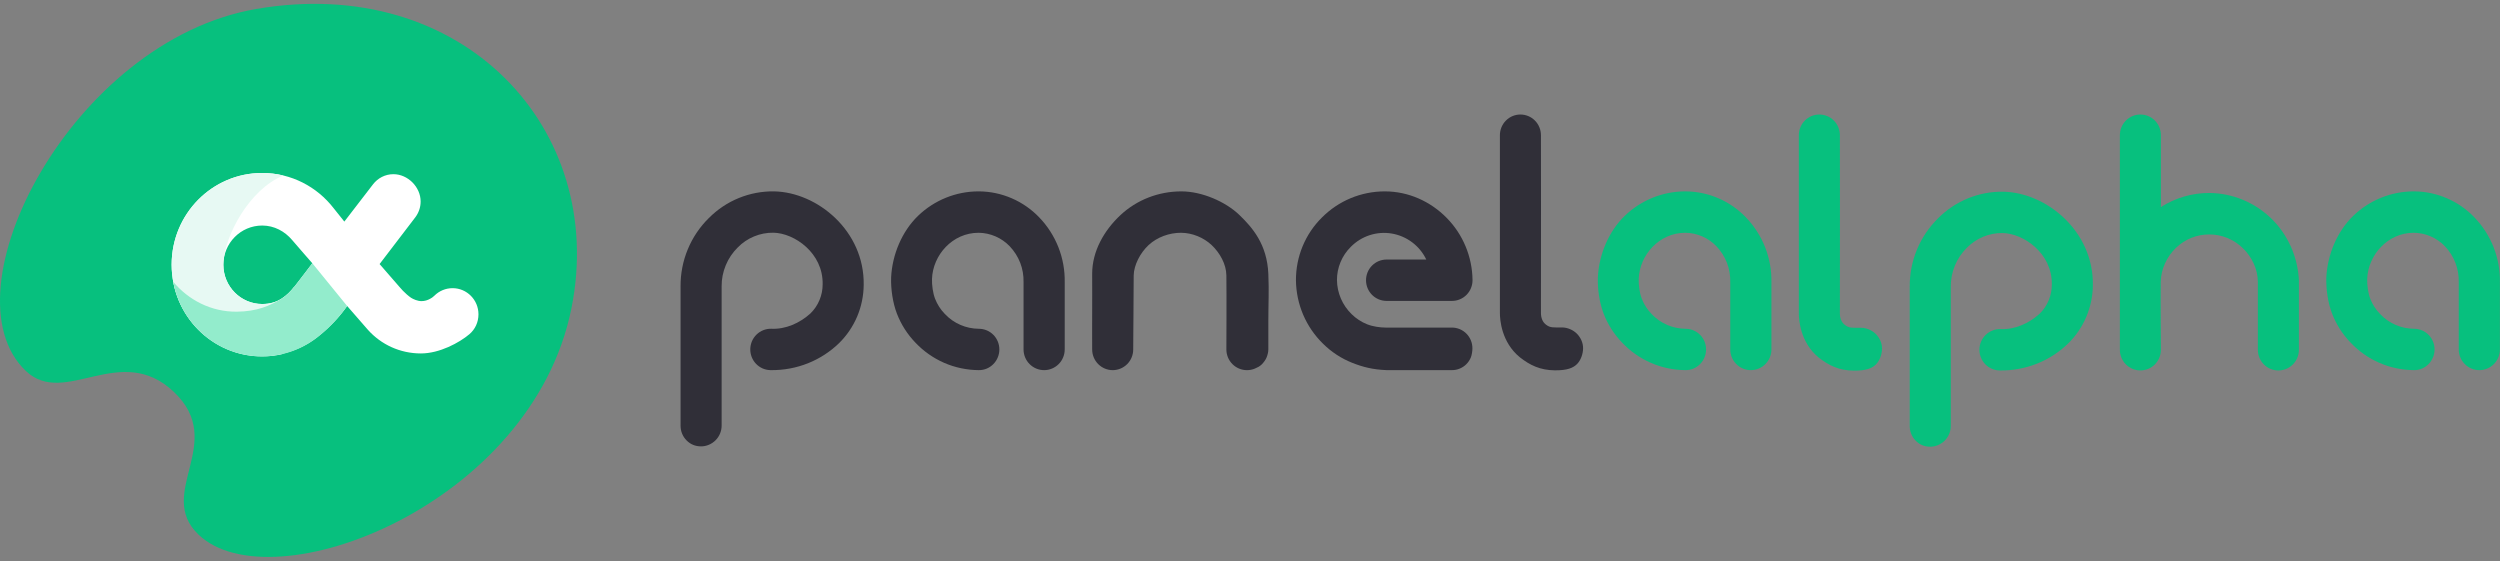 <svg width="98" height="22" viewBox="0 0 98 22" fill="none" xmlns="http://www.w3.org/2000/svg">
<rect x="0" y="0" width="98" height="22" fill="#808080" stroke="none"/>
<g clip-path="url(#clip0_9603_57550)">
<path d="M1.014 14.542C-2.259 11.439 2.825 1.6 10.038 0.353C18.131 -1.047 23.808 5.047 22.403 12.073C20.855 19.824 10.626 23.699 7.774 20.95C6.082 19.317 8.913 17.352 6.816 15.363C4.719 13.374 2.544 15.991 1.017 14.545L1.014 14.542Z" fill="#07C07E"/>
<path d="M18.756 12.321C18.756 11.755 18.301 11.296 17.741 11.296C17.465 11.296 17.215 11.407 17.032 11.587C17.026 11.593 17.02 11.598 17.016 11.602C16.966 11.649 16.917 11.684 16.86 11.713C16.759 11.769 16.646 11.804 16.523 11.804C16.37 11.804 16.204 11.731 16.114 11.673C16.025 11.616 15.866 11.475 15.794 11.397C15.755 11.355 15.708 11.302 15.654 11.241L14.88 10.351C15.414 9.653 15.982 8.911 16.279 8.52C16.409 8.347 16.489 8.133 16.489 7.899C16.489 7.33 15.986 6.828 15.422 6.828C15.097 6.828 14.81 6.983 14.624 7.223C14.375 7.544 13.943 8.107 13.498 8.686L13.08 8.163C12.43 7.322 11.417 6.781 10.279 6.781C8.317 6.781 6.728 8.387 6.728 10.369C6.728 12.35 8.317 13.956 10.279 13.956C11.143 13.956 11.935 13.644 12.551 13.126C12.953 12.8 13.309 12.419 13.608 11.995L14.35 12.846C14.376 12.877 14.409 12.914 14.43 12.937C14.94 13.504 15.68 13.855 16.499 13.855C17.234 13.855 18.008 13.432 18.4 13.101C18.623 12.912 18.756 12.633 18.756 12.321ZM10.279 11.918C9.438 11.918 8.756 11.229 8.756 10.379C8.756 9.529 9.438 8.841 10.279 8.841C10.753 8.841 11.165 9.07 11.451 9.408C11.648 9.641 12.243 10.32 12.243 10.32C12.243 10.32 12.117 10.487 11.969 10.682C11.812 10.887 11.631 11.124 11.546 11.231C11.254 11.597 10.898 11.918 10.279 11.918Z" fill="white"/>
<path d="M11.546 11.23C11.254 11.596 10.898 11.917 10.279 11.917C9.439 11.917 8.758 11.231 8.756 10.383C8.756 10.371 8.757 10.319 8.758 10.303C8.802 9.263 9.762 7.426 11.108 6.88C10.845 6.817 10.561 6.781 10.279 6.781C8.307 6.781 6.738 8.392 6.728 10.364C6.728 10.366 6.728 10.374 6.728 10.376C6.728 12.372 8.317 13.972 10.279 13.972C10.55 13.972 10.812 13.939 11.066 13.881L11.546 11.23Z" fill="#E7F9F3"/>
<path d="M12.243 10.32C12.243 10.32 12.049 10.571 11.839 10.848C11.646 11.103 11.369 11.505 11.037 11.708C10.575 11.991 10.074 12.21 9.28 12.218C8.277 12.227 7.387 11.761 6.788 11.043C7.095 12.71 8.532 13.971 10.271 13.971C11.13 13.971 11.919 13.662 12.533 13.148C12.939 12.82 13.307 12.423 13.608 11.995L12.243 10.32Z" fill="#93ECCC"/>
<path d="M61.812 13.079C61.661 12.927 61.433 12.839 61.253 12.837C60.889 12.834 60.773 12.858 60.604 12.727C60.535 12.673 60.483 12.609 60.452 12.527C60.419 12.445 60.405 12.358 60.405 12.27C60.411 10.495 60.405 5.3 60.405 5.3C60.405 5.085 60.32 4.878 60.169 4.726C60.018 4.574 59.814 4.489 59.6 4.489C59.387 4.489 59.182 4.574 59.032 4.726C58.881 4.878 58.796 5.085 58.796 5.3V12.268C58.796 12.527 58.852 13.412 59.579 14.006C59.97 14.313 60.37 14.512 60.951 14.517C61.44 14.521 61.671 14.421 61.822 14.269C61.972 14.117 62.057 13.863 62.057 13.648C62.057 13.433 61.963 13.231 61.812 13.079H61.812Z" fill="#302F38"/>
<path d="M53.783 10.412C53.632 10.564 53.548 10.77 53.548 10.985C53.548 11.2 53.632 11.406 53.783 11.558C53.934 11.71 54.139 11.796 54.352 11.796H56.918C57.024 11.796 57.13 11.775 57.228 11.733C57.326 11.692 57.415 11.632 57.49 11.556C57.565 11.479 57.624 11.389 57.664 11.29C57.704 11.19 57.724 11.084 57.723 10.977C57.712 10.063 57.349 9.19 56.711 8.542C56.072 7.893 55.213 7.502 54.283 7.502C53.353 7.502 52.472 7.873 51.824 8.522C51.498 8.843 51.24 9.226 51.064 9.65C50.889 10.073 50.799 10.527 50.801 10.986C50.806 11.452 50.903 11.912 51.085 12.339C51.268 12.767 51.534 13.153 51.866 13.477C52.192 13.799 52.579 14.052 53.003 14.221C53.428 14.39 53.826 14.488 54.338 14.508C54.476 14.514 54.891 14.508 54.891 14.508H55.623C56.031 14.508 56.46 14.509 56.911 14.509C57.017 14.51 57.121 14.491 57.219 14.45C57.317 14.41 57.406 14.351 57.481 14.276C57.556 14.201 57.615 14.112 57.656 14.014C57.697 13.915 57.718 13.761 57.719 13.655C57.719 13.549 57.699 13.443 57.659 13.345C57.619 13.246 57.56 13.156 57.486 13.081C57.411 13.005 57.323 12.945 57.226 12.904C57.128 12.863 57.024 12.841 56.918 12.841H54.321C54.11 12.841 53.819 12.803 53.592 12.712C53.364 12.622 53.157 12.486 52.983 12.314C52.805 12.141 52.662 11.934 52.563 11.705C52.465 11.476 52.412 11.23 52.409 10.98C52.408 10.738 52.456 10.497 52.549 10.274C52.642 10.05 52.779 9.847 52.951 9.677C53.158 9.467 53.412 9.31 53.691 9.219C53.971 9.128 54.268 9.106 54.558 9.155C54.848 9.204 55.122 9.322 55.357 9.499C55.593 9.676 55.782 9.908 55.91 10.174H54.352C54.139 10.174 53.934 10.26 53.783 10.412V10.412Z" fill="#302F38"/>
<path d="M48.583 8.426C48.046 7.908 47.118 7.502 46.311 7.502C45.405 7.502 44.558 7.839 43.924 8.43C43.289 9.022 42.813 9.84 42.813 10.73C42.813 11.126 42.817 11.799 42.813 12.275C42.809 12.752 42.813 13.133 42.813 13.699C42.813 13.914 42.898 14.12 43.049 14.272C43.2 14.424 43.405 14.51 43.618 14.51C43.831 14.51 44.036 14.424 44.187 14.272C44.338 14.12 44.422 13.914 44.422 13.699C44.431 13.133 44.423 12.746 44.432 12.279C44.441 11.812 44.431 11.347 44.441 10.793C44.449 10.397 44.693 9.912 45.029 9.603C45.366 9.294 45.836 9.125 46.291 9.125C46.745 9.125 47.189 9.319 47.498 9.608C47.819 9.914 48.068 10.351 48.074 10.796C48.084 11.525 48.074 13.699 48.074 13.699C48.074 13.914 48.159 14.12 48.31 14.272C48.461 14.424 48.665 14.51 48.879 14.51C48.985 14.511 49.09 14.49 49.188 14.45C49.286 14.409 49.382 14.362 49.458 14.287C49.533 14.211 49.608 14.114 49.649 14.015C49.689 13.917 49.719 13.8 49.719 13.694V12.573C49.719 11.883 49.749 11.445 49.719 10.738C49.67 9.575 49.095 8.92 48.583 8.426L48.583 8.426Z" fill="#302F38"/>
<path d="M40.736 8.52C40.431 8.202 40.066 7.948 39.663 7.774C39.26 7.599 38.827 7.506 38.388 7.502H38.355C37.473 7.503 36.626 7.846 35.988 8.46C35.351 9.074 34.973 9.992 34.932 10.879C34.918 11.334 34.995 11.867 35.158 12.292C35.321 12.716 35.568 13.103 35.883 13.43C36.203 13.769 36.588 14.039 37.014 14.225C37.44 14.41 37.903 14.506 38.367 14.509C38.594 14.511 38.789 14.424 38.94 14.272C39.09 14.12 39.175 13.913 39.175 13.698C39.175 13.483 39.09 13.277 38.94 13.125C38.789 12.973 38.584 12.888 38.371 12.888C38.121 12.886 37.875 12.835 37.646 12.735C37.417 12.636 37.211 12.491 37.039 12.308C36.873 12.138 36.742 11.936 36.656 11.714C36.569 11.492 36.528 11.175 36.534 10.936C36.568 9.993 37.34 9.125 38.358 9.125C38.581 9.125 38.818 9.176 39.026 9.267C39.235 9.358 39.423 9.489 39.581 9.654C39.759 9.841 39.899 10.061 39.993 10.303C40.086 10.544 40.13 10.802 40.123 11.062V13.698C40.123 13.913 40.208 14.12 40.359 14.271C40.51 14.424 40.714 14.509 40.928 14.509C41.034 14.51 41.139 14.489 41.238 14.448C41.336 14.407 41.426 14.347 41.501 14.271C41.577 14.196 41.636 14.105 41.676 14.006C41.717 13.907 41.737 13.801 41.737 13.694V11.069C41.746 10.598 41.662 10.131 41.49 9.693C41.318 9.256 41.062 8.857 40.736 8.52L40.736 8.52Z" fill="#302F38"/>
<path d="M30.348 7.502C29.874 7.494 29.403 7.583 28.963 7.762C28.523 7.941 28.124 8.208 27.788 8.546C27.433 8.894 27.152 9.312 26.961 9.773C26.77 10.234 26.674 10.729 26.678 11.228V16.691C26.678 16.906 26.763 17.112 26.913 17.264C27.064 17.416 27.255 17.498 27.483 17.498C27.692 17.498 27.901 17.409 28.052 17.257C28.203 17.105 28.288 16.899 28.288 16.684V11.222C28.286 10.939 28.341 10.659 28.45 10.398C28.558 10.136 28.717 9.9 28.918 9.702C29.1 9.515 29.318 9.367 29.559 9.268C29.799 9.168 30.057 9.119 30.317 9.122C31.138 9.137 32.27 9.914 32.248 11.143C32.249 11.356 32.206 11.567 32.124 11.764C32.042 11.961 31.921 12.139 31.769 12.287C31.348 12.667 30.795 12.915 30.23 12.887C30.017 12.883 29.811 12.965 29.657 13.114C29.503 13.264 29.415 13.468 29.411 13.683C29.407 13.898 29.488 14.106 29.636 14.261C29.709 14.338 29.797 14.399 29.893 14.442C29.99 14.484 30.095 14.507 30.2 14.509C31.245 14.525 32.196 14.123 32.886 13.456C33.19 13.159 33.432 12.804 33.599 12.412C33.765 12.02 33.853 11.598 33.857 11.171C33.892 9.048 32.036 7.534 30.348 7.502V7.502Z" fill="#302F38"/>
<path d="M96.996 8.52C96.691 8.202 96.326 7.948 95.923 7.774C95.52 7.599 95.087 7.506 94.648 7.502H94.614C93.733 7.503 92.885 7.846 92.248 8.46C91.611 9.074 91.233 9.992 91.192 10.879C91.178 11.334 91.254 11.867 91.417 12.292C91.581 12.716 91.827 13.103 92.143 13.43C92.463 13.769 92.847 14.039 93.274 14.225C93.7 14.41 94.163 14.506 94.627 14.509C94.853 14.511 95.049 14.424 95.199 14.272C95.35 14.12 95.435 13.913 95.435 13.698C95.435 13.483 95.35 13.277 95.199 13.125C95.049 12.973 94.844 12.888 94.63 12.888C94.381 12.886 94.135 12.835 93.906 12.735C93.677 12.636 93.47 12.491 93.299 12.308C93.132 12.138 93.002 11.936 92.915 11.714C92.829 11.492 92.787 11.175 92.794 10.936C92.828 9.993 93.6 9.125 94.617 9.125C94.841 9.125 95.078 9.176 95.286 9.267C95.495 9.358 95.683 9.489 95.841 9.654C96.019 9.841 96.159 10.061 96.252 10.303C96.345 10.544 96.39 10.802 96.383 11.062V13.698C96.383 13.913 96.468 14.12 96.619 14.271C96.77 14.424 96.974 14.509 97.188 14.509C97.294 14.51 97.399 14.489 97.498 14.448C97.596 14.407 97.686 14.347 97.761 14.271C97.836 14.196 97.896 14.105 97.936 14.006C97.977 13.907 97.997 13.801 97.996 13.694V11.069C98.005 10.598 97.922 10.131 97.75 9.693C97.578 9.256 97.322 8.857 96.996 8.52Z" fill="#07C07E"/>
<path d="M86.609 7.564C85.936 7.562 85.276 7.754 84.707 8.117V5.3C84.707 5.085 84.623 4.878 84.472 4.726C84.321 4.574 84.117 4.489 83.903 4.489C83.689 4.489 83.485 4.574 83.334 4.726C83.183 4.878 83.099 5.085 83.099 5.3V13.71C83.099 13.925 83.183 14.132 83.334 14.284C83.485 14.436 83.69 14.521 83.903 14.521C84.116 14.521 84.321 14.436 84.472 14.284C84.623 14.132 84.707 13.925 84.707 13.71C84.707 13.71 84.69 11.727 84.701 11.054C84.709 10.559 84.933 10.064 85.303 9.711C85.659 9.369 86.116 9.19 86.608 9.19C87.099 9.19 87.566 9.385 87.918 9.727C88.271 10.068 88.508 10.549 88.508 11.059V13.711C88.508 13.927 88.593 14.133 88.743 14.285C88.894 14.437 89.099 14.522 89.312 14.522C89.526 14.522 89.73 14.437 89.881 14.285C90.032 14.133 90.117 13.927 90.117 13.711V10.985C90.073 10.074 89.686 9.198 89.034 8.565C88.382 7.932 87.515 7.574 86.609 7.564Z" fill="#07C07E"/>
<path d="M78.531 7.515C78.057 7.507 77.585 7.595 77.146 7.774C76.706 7.954 76.306 8.22 75.971 8.558C75.616 8.907 75.335 9.324 75.144 9.785C74.953 10.246 74.857 10.742 74.861 11.241V16.704C74.861 16.919 74.945 17.125 75.096 17.277C75.247 17.429 75.437 17.511 75.665 17.511C75.875 17.511 76.084 17.422 76.235 17.27C76.386 17.118 76.471 16.912 76.471 16.697V11.235C76.469 10.952 76.524 10.672 76.632 10.41C76.74 10.149 76.9 9.912 77.1 9.714C77.283 9.528 77.501 9.38 77.741 9.281C77.982 9.181 78.24 9.132 78.5 9.135C79.321 9.15 80.452 9.926 80.431 11.155C80.431 11.369 80.389 11.58 80.307 11.777C80.225 11.973 80.104 12.151 79.951 12.3C79.53 12.68 78.977 12.928 78.413 12.9C78.199 12.896 77.993 12.978 77.839 13.127C77.686 13.276 77.597 13.481 77.593 13.696C77.589 13.911 77.67 14.119 77.818 14.274C77.892 14.351 77.979 14.412 78.076 14.454C78.173 14.497 78.277 14.52 78.383 14.522C79.427 14.538 80.379 14.136 81.068 13.468C81.372 13.171 81.615 12.816 81.781 12.424C81.948 12.032 82.036 11.611 82.04 11.184C82.075 9.061 80.219 7.547 78.531 7.515H78.531Z" fill="#07C07E"/>
<path d="M72.971 12.85C72.607 12.847 72.491 12.871 72.322 12.739C72.253 12.685 72.201 12.622 72.169 12.54C72.137 12.458 72.122 12.37 72.123 12.283C72.129 10.507 72.123 5.3 72.123 5.3C72.123 5.085 72.038 4.878 71.887 4.726C71.736 4.574 71.531 4.489 71.318 4.489C71.105 4.489 70.9 4.574 70.749 4.726C70.598 4.878 70.514 5.085 70.514 5.3V12.281C70.514 12.54 70.57 13.425 71.296 14.019C71.688 14.325 72.088 14.525 72.669 14.529C73.157 14.534 73.389 14.434 73.54 14.282C73.69 14.13 73.775 13.876 73.775 13.661C73.775 13.446 73.681 13.243 73.53 13.091C73.379 12.939 73.151 12.852 72.971 12.85Z" fill="#07C07E"/>
<path d="M68.439 8.52C68.134 8.202 67.769 7.948 67.366 7.774C66.963 7.599 66.53 7.506 66.091 7.502H66.058C65.176 7.503 64.329 7.846 63.691 8.46C63.054 9.074 62.676 9.992 62.636 10.879C62.621 11.334 62.698 11.867 62.861 12.292C63.024 12.716 63.271 13.103 63.586 13.43C63.906 13.769 64.291 14.039 64.717 14.225C65.143 14.41 65.606 14.506 66.07 14.509C66.297 14.511 66.492 14.424 66.643 14.272C66.794 14.12 66.878 13.913 66.878 13.698C66.878 13.483 66.794 13.277 66.643 13.125C66.492 12.973 66.287 12.888 66.074 12.888C65.825 12.886 65.578 12.835 65.349 12.735C65.12 12.636 64.914 12.491 64.742 12.308C64.576 12.138 64.446 11.936 64.359 11.714C64.272 11.492 64.231 11.175 64.237 10.936C64.271 9.993 65.043 9.125 66.061 9.125C66.285 9.125 66.521 9.176 66.729 9.267C66.938 9.358 67.126 9.489 67.284 9.654C67.462 9.841 67.602 10.061 67.696 10.303C67.789 10.544 67.833 10.802 67.826 11.062V13.698C67.826 13.913 67.911 14.12 68.062 14.271C68.213 14.424 68.418 14.509 68.631 14.509C68.737 14.51 68.843 14.489 68.941 14.448C69.04 14.407 69.129 14.347 69.204 14.271C69.28 14.196 69.339 14.105 69.38 14.006C69.42 13.907 69.441 13.801 69.44 13.694V11.069C69.449 10.598 69.365 10.131 69.193 9.693C69.021 9.256 68.765 8.857 68.439 8.52Z" fill="#07C07E"/>
</g>
<defs>
<clipPath id="clip0_9603_57550">
<rect width="98" height="21.699" fill="white" transform="translate(0 0.151)"/>
</clipPath>
</defs>
</svg>
